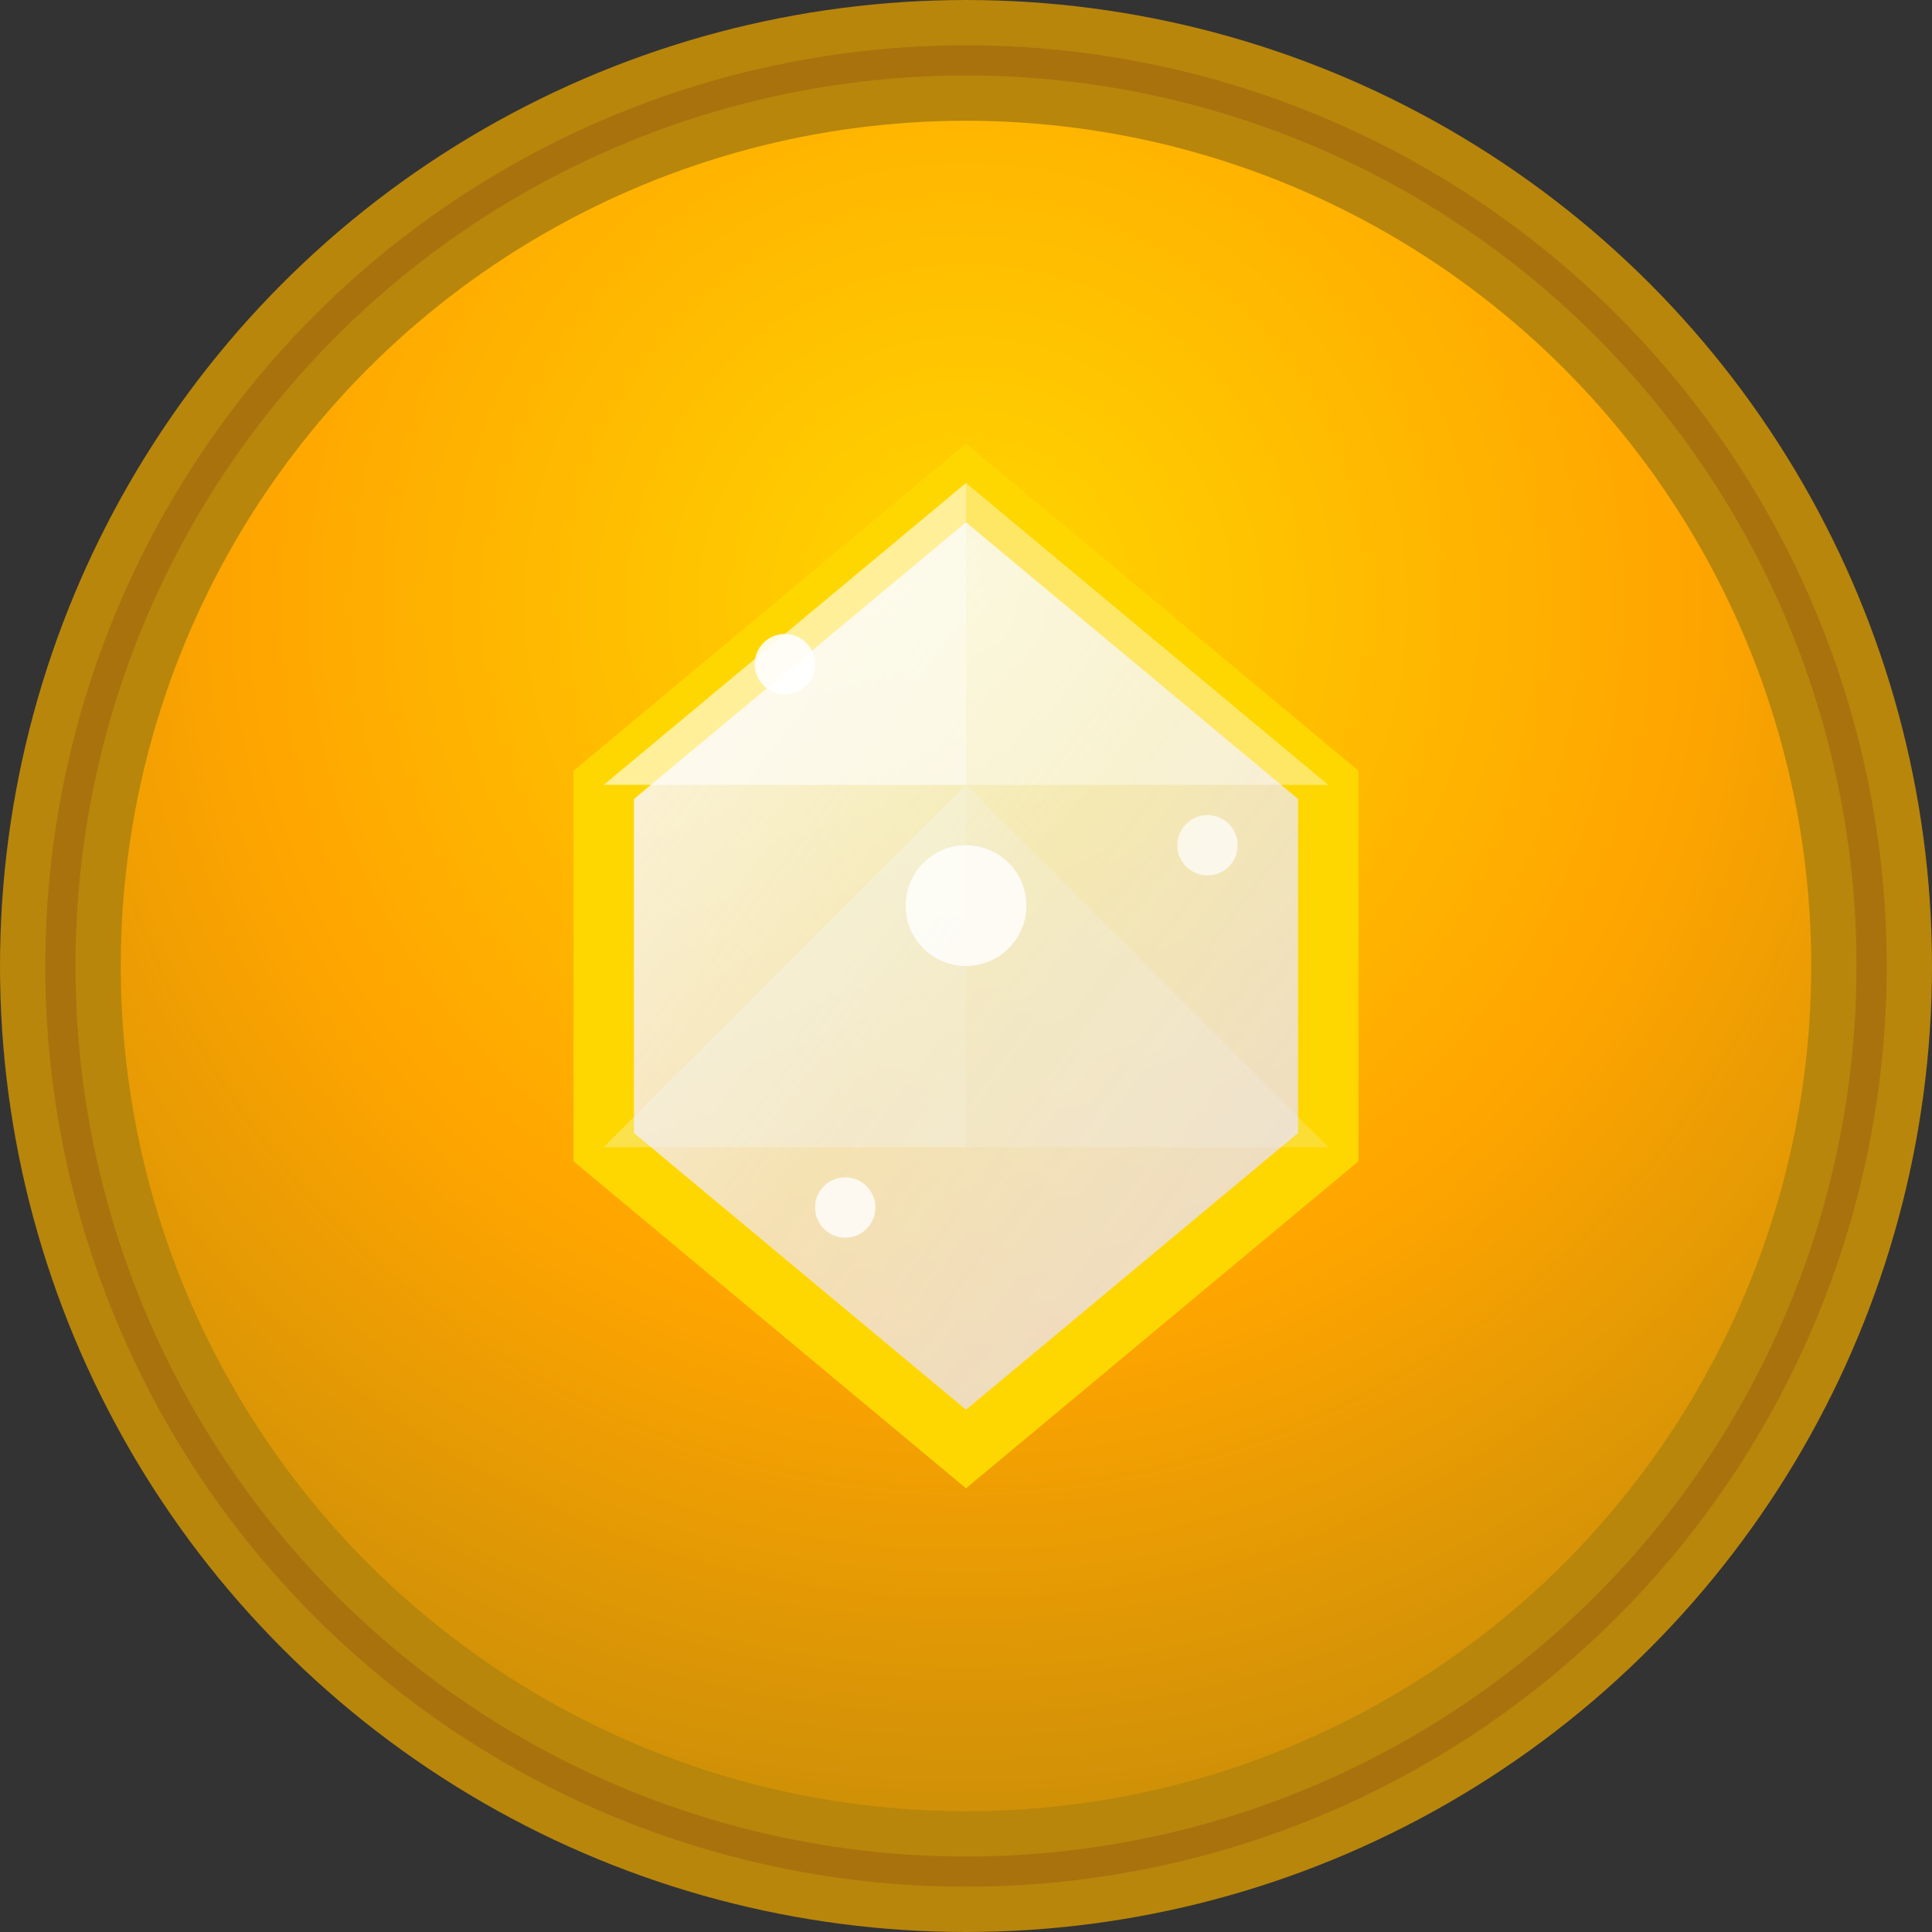 <svg width="32" height="32" viewBox="0 0 32 32" fill="none" xmlns="http://www.w3.org/2000/svg">
  <rect x="0" y="0" width="32" height="32" fill="#333333" stroke="none"/>
  <!-- Background circle with gradient -->
  <defs>
    <radialGradient id="goldGradient" cx="0.5" cy="0.3" r="0.8">
      <stop offset="0%" style="stop-color:#FFD700;stop-opacity:1" />
      <stop offset="50%" style="stop-color:#FFA500;stop-opacity:1" />
      <stop offset="100%" style="stop-color:#B8860B;stop-opacity:1" />
    </radialGradient>
    <linearGradient id="diamondGradient" x1="0%" y1="0%" x2="100%" y2="100%">
      <stop offset="0%" style="stop-color:#FFFFFF;stop-opacity:0.9" />
      <stop offset="50%" style="stop-color:#F0F8FF;stop-opacity:0.7" />
      <stop offset="100%" style="stop-color:#E6E6FA;stop-opacity:0.8" />
    </linearGradient>
  </defs>
  
  <!-- Background -->
  <circle cx="16" cy="16" r="15" fill="url(#goldGradient)" stroke="#B8860B" stroke-width="2"/>
  
  <!-- Diamond/Gem shape -->
  <g transform="translate(16,16)">
    <!-- Main diamond -->
    <path d="M0,-8 L6,-3 L6,3 L0,8 L-6,3 L-6,-3 Z" fill="url(#diamondGradient)" stroke="#FFD700" stroke-width="1"/>
    
    <!-- Diamond facets for sparkle effect -->
    <path d="M0,-8 L0,-3 L-6,-3 Z" fill="#FFFFFF" opacity="0.6"/>
    <path d="M0,-8 L0,-3 L6,-3 Z" fill="#FFFFFF" opacity="0.4"/>
    <path d="M0,-3 L0,3 L-6,3 Z" fill="#F0F8FF" opacity="0.3"/>
    <path d="M0,-3 L0,3 L6,3 Z" fill="#F0F8FF" opacity="0.2"/>
    
    <!-- Center sparkle -->
    <circle cx="0" cy="-1" r="1" fill="#FFFFFF" opacity="0.8"/>
    
    <!-- Small sparkles around -->
    <circle cx="-3" cy="-5" r="0.5" fill="#FFFFFF" opacity="0.9"/>
    <circle cx="4" cy="-2" r="0.5" fill="#FFFFFF" opacity="0.7"/>
    <circle cx="-2" cy="4" r="0.5" fill="#FFFFFF" opacity="0.8"/>
  </g>
  
  <!-- Elegant border -->
  <circle cx="16" cy="16" r="15" fill="none" stroke="#8B4513" stroke-width="0.5" opacity="0.3"/>
</svg>
